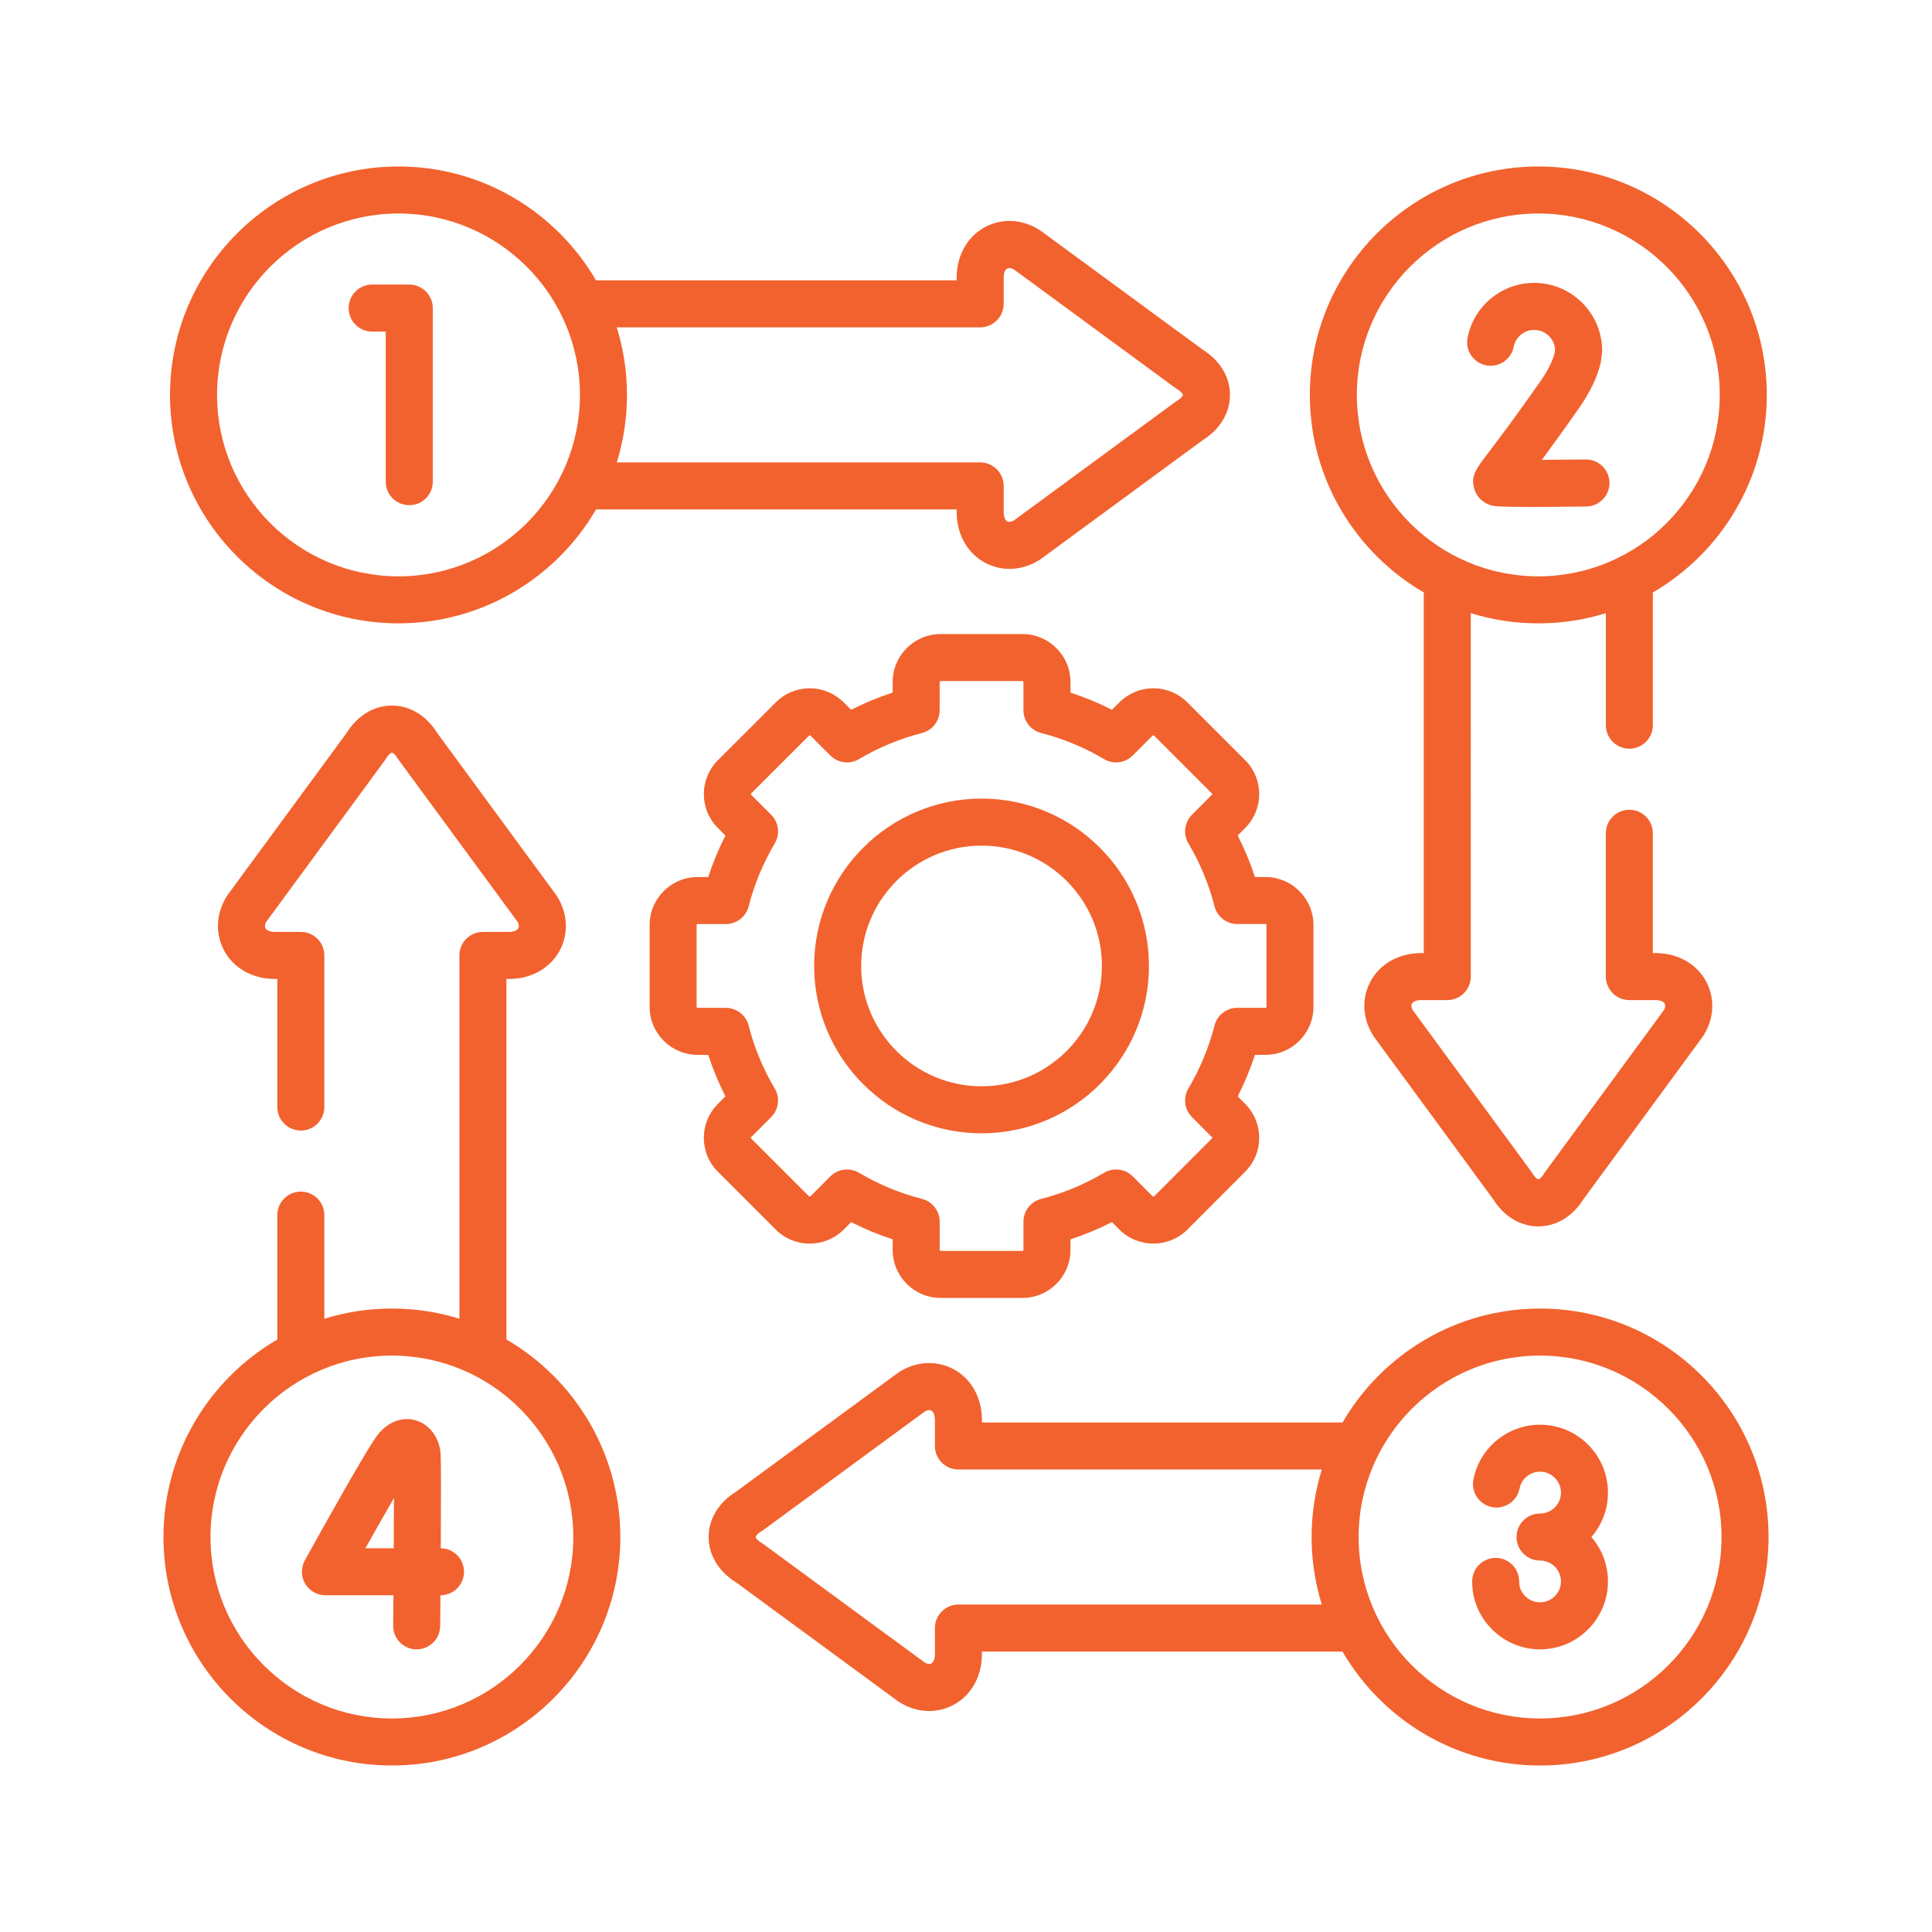 <?xml version="1.0" encoding="utf-8"?>
<!-- Generator: Adobe Illustrator 15.0.0, SVG Export Plug-In  -->
<!DOCTYPE svg PUBLIC "-//W3C//DTD SVG 1.1//EN" "http://www.w3.org/Graphics/SVG/1.1/DTD/svg11.dtd">
<svg version="1.1"
	 xmlns="http://www.w3.org/2000/svg" xmlns:xlink="http://www.w3.org/1999/xlink" xmlns:a="http://ns.adobe.com/AdobeSVGViewerExtensions/3.0/"
	 x="0px" y="0px" width="130px" height="130px" viewBox="-11 -11.203 130 130" enable-background="new -11 -11.203 130 130"
	 xml:space="preserve">
<defs>
</defs>
<path fill="#F2622E" d="M36.361,65.368c0.002,0.863,0.339,1.673,0.946,2.272l3.895,3.896c1.253,1.254,3.299,1.256,4.566,0
	l0.505-0.505c0.897,0.458,1.831,0.845,2.792,1.157v0.713c0,1.781,1.447,3.231,3.226,3.231h5.509c1.782,0,3.231-1.45,3.231-3.231
	v-0.713c0.957-0.312,1.89-0.698,2.789-1.157l0.507,0.51c1.258,1.246,3.305,1.246,4.568-0.006l3.883-3.889
	c0.611-0.606,0.949-1.416,0.951-2.279c0.002-0.866-0.334-1.681-0.943-2.29l-0.504-0.507c0.46-0.902,0.848-1.836,1.16-2.793h0.707
	c1.781,0,3.231-1.45,3.231-3.231v-5.504c0-1.782-1.45-3.232-3.231-3.232h-0.707c-0.313-0.959-0.7-1.893-1.16-2.794l0.496-0.498
	c0.611-0.605,0.949-1.415,0.951-2.278c0.002-0.867-0.334-1.681-0.945-2.293l-3.89-3.889c-0.61-0.61-1.422-0.946-2.286-0.946
	s-1.676,0.336-2.286,0.946l-0.5,0.5c-0.9-0.459-1.833-0.846-2.791-1.158v-0.712c0-1.779-1.449-3.226-3.231-3.226h-5.509
	c-1.779,0-3.226,1.447-3.226,3.226v0.712c-0.962,0.313-1.896,0.7-2.794,1.159l-0.502-0.5c-0.61-0.61-1.421-0.946-2.285-0.946
	c-0.002,0-0.005,0-0.008,0c-0.864,0.002-1.673,0.34-2.272,0.945l-3.896,3.89c-0.612,0.612-0.948,1.427-0.946,2.293
	c0.002,0.864,0.339,1.673,0.946,2.273l0.505,0.506c-0.459,0.9-0.846,1.833-1.158,2.791h-0.712c-1.782,0-3.232,1.45-3.232,3.232
	v5.504c0,1.781,1.45,3.231,3.232,3.231h0.712c0.312,0.962,0.699,1.895,1.157,2.793l-0.504,0.505
	C36.695,63.687,36.359,64.501,36.361,65.368L36.361,65.368z M35.942,56.613c-0.031,0-0.068-0.029-0.068-0.067v-5.504
	c0-0.031,0.036-0.068,0.068-0.068h1.9c0.723,0,1.354-0.49,1.533-1.19c0.379-1.484,0.97-2.91,1.758-4.236
	c0.369-0.622,0.269-1.415-0.242-1.926l-1.351-1.351c-0.004-0.004-0.014-0.014-0.014-0.038c0-0.029,0.014-0.043,0.018-0.047
	l3.901-3.896c0.004-0.004,0.014-0.014,0.038-0.014l0,0c0.029,0,0.042,0.014,0.05,0.021l1.346,1.34
	c0.512,0.51,1.305,0.608,1.926,0.238c1.315-0.783,2.74-1.375,4.233-1.756c0.701-0.179,1.19-0.81,1.19-1.533v-1.9
	c0-0.032,0.03-0.062,0.062-0.062h5.509c0.036,0,0.067,0.035,0.067,0.062v1.9c0,0.723,0.49,1.354,1.191,1.533
	c1.483,0.379,2.909,0.97,4.235,1.757c0.622,0.369,1.415,0.27,1.926-0.242l1.341-1.34c0.005-0.005,0.019-0.019,0.048-0.019
	c0.03,0,0.044,0.014,0.049,0.019l3.89,3.889c0.005,0.005,0.02,0.02,0.019,0.048c0,0.024-0.01,0.034-0.021,0.046l-1.34,1.346
	c-0.509,0.511-0.607,1.303-0.239,1.923c0.787,1.326,1.378,2.751,1.758,4.236c0.179,0.701,0.81,1.191,1.532,1.191h1.895
	c0.038,0,0.067,0.036,0.067,0.068v5.503c0,0.038-0.03,0.068-0.067,0.068h-1.895c-0.723,0-1.354,0.49-1.532,1.19
	c-0.378,1.478-0.97,2.903-1.759,4.237c-0.367,0.621-0.269,1.411,0.24,1.922l1.343,1.349c0.005,0.006,0.02,0.02,0.02,0.049
	c0,0.024-0.01,0.034-0.021,0.044l-3.883,3.889c-0.027,0.026-0.081,0.026-0.101,0.008l-1.34-1.346
	c-0.512-0.514-1.306-0.614-1.929-0.244c-1.326,0.787-2.752,1.378-4.235,1.758c-0.701,0.179-1.191,0.81-1.191,1.532v1.9
	c0,0.031-0.036,0.067-0.067,0.067h-5.509c-0.027,0-0.062-0.031-0.062-0.067v-1.9c0-0.723-0.49-1.354-1.191-1.532
	c-1.494-0.382-2.918-0.973-4.233-1.757c-0.251-0.149-0.532-0.223-0.81-0.223c-0.409,0-0.814,0.158-1.119,0.463l-1.341,1.342
	c-0.026,0.025-0.077,0.024-0.097,0.005l-3.9-3.9c-0.004-0.004-0.014-0.014-0.014-0.038c0-0.029,0.014-0.043,0.019-0.049l1.346-1.346
	c0.512-0.513,0.611-1.307,0.24-1.929c-0.784-1.315-1.375-2.739-1.756-4.233c-0.179-0.7-0.81-1.19-1.533-1.19H35.942L35.942,56.613z"
	/>
<path fill="#F2622E" d="M55.049,65.055c6.209,0,11.261-5.052,11.261-11.261c0-6.209-5.052-11.261-11.261-11.261
	c-6.212,0-11.267,5.051-11.267,11.261C43.782,60.003,48.837,65.055,55.049,65.055z M55.049,45.697c4.465,0,8.097,3.632,8.097,8.097
	s-3.632,8.097-8.097,8.097c-4.468,0-8.103-3.632-8.103-8.097S50.582,45.697,55.049,45.697z"/>
<path fill="#F2622E" d="M15.817,30.741c5.668,0,10.626-3.087,13.291-7.666h24.264v0.223c0,0.008,0,0.017,0,0.024
	c0.023,1.466,0.74,2.715,1.916,3.343c0.517,0.275,1.077,0.411,1.642,0.411c0.699,0,1.406-0.209,2.043-0.623
	c0.025-0.017,0.051-0.034,0.075-0.051l10.877-7.985c1.169-0.731,1.837-1.838,1.837-3.047c0-1.208-0.668-2.315-1.837-3.046
	L59.047,4.339c-0.024-0.018-0.05-0.035-0.075-0.051c-1.153-0.75-2.531-0.829-3.687-0.213c-1.176,0.626-1.891,1.874-1.913,3.338
	c0,0.008,0,0.017,0,0.024V7.66H29.104C26.439,3.084,21.483,0,15.817,0C7.338,0,0.44,6.896,0.44,15.371
	C0.44,23.846,7.338,30.741,15.817,30.741L15.817,30.741z M54.953,10.824c0.874,0,1.583-0.708,1.583-1.582V7.451
	c0.006-0.294,0.093-0.507,0.236-0.584c0.118-0.063,0.283-0.041,0.447,0.057l10.884,7.989c0.038,0.028,0.078,0.055,0.118,0.079
	c0.309,0.186,0.375,0.349,0.375,0.379s-0.066,0.193-0.375,0.379c-0.04,0.024-0.08,0.051-0.118,0.079l-10.883,7.989
	c-0.163,0.097-0.328,0.118-0.444,0.056c-0.146-0.078-0.234-0.292-0.24-0.589v-1.791c0-0.874-0.709-1.583-1.583-1.583H30.502
	c0.445-1.436,0.685-2.96,0.685-4.541c0-1.583-0.241-3.109-0.687-4.547H54.953L54.953,10.824z M15.817,3.164
	c6.73,0,12.206,5.476,12.206,12.207c0,6.731-5.476,12.207-12.206,12.207c-6.734,0-12.212-5.476-12.212-12.207
	C3.604,8.64,9.083,3.164,15.817,3.164z"/>
<path fill="#F2622E" d="M84.802,28.66v24.267h-0.223c-0.01,0-0.02,0-0.03,0c-1.468,0.027-2.718,0.748-3.341,1.927
	c-0.61,1.154-0.527,2.528,0.224,3.678c0.016,0.023,0.032,0.047,0.049,0.07l7.983,10.876c0.729,1.17,1.834,1.839,3.045,1.839
	s2.317-0.669,3.045-1.839l7.983-10.876c0.018-0.022,0.033-0.047,0.049-0.07c0.751-1.148,0.835-2.523,0.225-3.678
	c-0.624-1.179-1.873-1.899-3.342-1.927c-0.01,0-0.02,0-0.029,0h-0.223v-8.061c0-0.874-0.708-1.582-1.582-1.582
	s-1.582,0.708-1.582,1.582v9.643c0,0.873,0.708,1.582,1.582,1.582h1.787c0.295,0.008,0.515,0.098,0.592,0.242
	c0.062,0.116,0.04,0.275-0.059,0.439l-7.991,10.886c-0.028,0.04-0.056,0.08-0.081,0.122c-0.183,0.306-0.344,0.372-0.373,0.372
	c-0.03,0-0.19-0.066-0.374-0.371c-0.025-0.042-0.052-0.083-0.081-0.123l-7.991-10.886c-0.099-0.164-0.12-0.323-0.059-0.439
	c0.076-0.145,0.297-0.234,0.592-0.242h1.787c0.874,0,1.582-0.709,1.582-1.582V30.055c1.438,0.446,2.965,0.687,4.547,0.687
	c1.58,0,3.104-0.24,4.541-0.686v7.537c0,0.874,0.708,1.582,1.582,1.582c0.873,0,1.582-0.708,1.582-1.582v-8.931
	c4.578-2.665,7.665-7.623,7.665-13.291C107.883,6.896,100.987,0,92.513,0c-8.479,0-15.376,6.895-15.376,15.371
	C77.136,21.038,80.223,25.996,84.802,28.66L84.802,28.66z M92.513,3.164c6.729,0,12.205,5.476,12.205,12.207
	c0,6.731-5.476,12.207-12.205,12.207c-6.734,0-12.213-5.476-12.213-12.207C80.3,8.64,85.778,3.164,92.513,3.164L92.513,3.164z"/>
<path fill="#F2622E" d="M92.626,76.847c-5.668,0-10.625,3.087-13.29,7.665H55.07v-0.223c0-0.008,0-0.017,0-0.024
	c-0.022-1.468-0.74-2.717-1.918-3.343c-1.157-0.615-2.535-0.532-3.686,0.221c-0.024,0.016-0.047,0.032-0.07,0.049L38.52,89.175
	c-1.169,0.729-1.838,1.834-1.838,3.045s0.669,2.317,1.838,3.045l10.876,7.984c0.023,0.017,0.046,0.033,0.07,0.049
	c0.64,0.418,1.349,0.629,2.052,0.629c0.562,0,1.12-0.136,1.634-0.408c1.178-0.626,1.896-1.876,1.918-3.344
	c0-0.008,0.001-0.017,0.001-0.024v-0.223h24.264c2.664,4.579,7.622,7.666,13.291,7.666c8.479,0,15.376-6.896,15.376-15.371
	C108.002,83.745,101.104,76.847,92.626,76.847L92.626,76.847z M53.489,96.764c-0.874,0-1.582,0.708-1.582,1.582v1.79
	c-0.007,0.293-0.096,0.512-0.239,0.588c-0.116,0.062-0.28,0.04-0.443-0.058l-10.886-7.991c-0.04-0.028-0.08-0.056-0.122-0.081
	c-0.305-0.183-0.371-0.344-0.371-0.373c0-0.03,0.066-0.191,0.371-0.374c0.042-0.025,0.083-0.053,0.122-0.081l10.886-7.991
	c0.163-0.098,0.327-0.12,0.443-0.058c0.143,0.076,0.232,0.295,0.239,0.587v1.791c0,0.873,0.708,1.582,1.582,1.582h24.453
	c-0.445,1.438-0.687,2.964-0.687,4.547c0,1.58,0.24,3.104,0.686,4.54H53.489L53.489,96.764z M92.626,104.43
	c-6.731,0-12.207-5.476-12.207-12.207c0-6.733,5.476-12.212,12.207-12.212c6.733,0,12.212,5.479,12.212,12.212
	C104.838,98.954,99.359,104.43,92.626,104.43z"/>
<path fill="#F2622E" d="M23.075,78.927v-24.26h0.229c0.009,0,0.02,0,0.029,0c1.464-0.027,2.71-0.746,3.335-1.921
	c0.613-1.156,0.533-2.533-0.215-3.685c-0.017-0.026-0.034-0.051-0.052-0.075l-7.984-10.871c-0.731-1.172-1.837-1.842-3.047-1.842
	c-1.209,0-2.316,0.67-3.047,1.842L4.339,48.986c-0.018,0.024-0.035,0.049-0.051,0.075c-0.748,1.152-0.829,2.529-0.215,3.685
	c0.625,1.176,1.871,1.894,3.335,1.921c0.01,0,0.02,0,0.03,0H7.66v8.621c0,0.873,0.708,1.582,1.582,1.582
	c0.874,0,1.582-0.709,1.582-1.582V53.085c0-0.874-0.708-1.582-1.582-1.582H7.455c-0.296-0.008-0.51-0.095-0.587-0.242
	c-0.063-0.118-0.042-0.284,0.056-0.449l7.989-10.877c0.028-0.039,0.056-0.08,0.081-0.121c0.173-0.288,0.337-0.377,0.377-0.377
	c0.04,0,0.205,0.089,0.377,0.377c0.025,0.042,0.052,0.082,0.081,0.121l7.989,10.877c0.098,0.165,0.119,0.331,0.056,0.449
	c-0.078,0.146-0.292,0.234-0.587,0.242h-1.793c-0.874,0-1.582,0.708-1.582,1.582v24.447c-1.436-0.445-2.96-0.686-4.541-0.686
	c-1.583,0-3.109,0.241-4.547,0.687v-6.973c0-0.874-0.708-1.582-1.582-1.582c-0.874,0-1.582,0.708-1.582,1.582v8.369
	C3.084,81.597,0,86.555,0,92.223c0,8.476,6.895,15.371,15.37,15.371s15.37-6.896,15.37-15.371
	C30.74,86.553,27.654,81.593,23.075,78.927z M15.37,104.43c-6.73,0-12.206-5.476-12.206-12.207c0-6.733,5.476-12.212,12.206-12.212
	s12.206,5.479,12.206,12.212C27.576,98.954,22.101,104.43,15.37,104.43z"/>
<path fill="#F2622E" d="M14.042,11.11h0.914v10.098c0,0.874,0.708,1.582,1.582,1.582c0.874,0,1.582-0.708,1.582-1.582V9.527
	c0-0.874-0.708-1.582-1.582-1.582h-2.496c-0.874,0-1.582,0.708-1.582,1.582C12.46,10.401,13.168,11.11,14.042,11.11z"/>
<path fill="#F2622E" d="M88.999,13.38c0.858,0.167,1.688-0.393,1.855-1.25c0.128-0.656,0.707-1.133,1.378-1.133
	c0.748,0,1.361,0.586,1.405,1.323l-0.032,0.248c-0.1,0.391-0.352,1.025-0.977,1.918c-1.838,2.622-2.94,4.065-3.532,4.841
	c-0.77,1.009-1.156,1.515-0.891,2.376c0.157,0.512,0.544,0.904,1.061,1.076c0.209,0.07,0.387,0.129,2.679,0.129
	c0.896,0,2.118-0.009,3.791-0.03c0.874-0.011,1.573-0.728,1.563-1.602c-0.012-0.874-0.722-1.569-1.603-1.562
	c-0.987,0.012-2.028,0.021-2.949,0.025c0.619-0.835,1.431-1.951,2.473-3.438c0.767-1.094,1.266-2.134,1.485-3.092
	c0.011-0.048,0.02-0.098,0.026-0.147l0.06-0.453c0.009-0.068,0.014-0.137,0.014-0.206c0-2.521-2.051-4.572-4.572-4.572
	c-2.181,0-4.066,1.552-4.483,3.691C87.582,12.382,88.142,13.213,88.999,13.38L88.999,13.38z"/>
<path fill="#F2622E" d="M18.659,92.976c0.017-2.937,0.024-5.943-0.014-6.376c-0.085-1.065-0.728-1.937-1.637-2.22
	c-0.905-0.282-1.862,0.061-2.565,0.923c-0.706,0.874-3.953,6.72-4.931,8.49c-0.271,0.49-0.263,1.087,0.022,1.569
	c0.285,0.481,0.803,0.777,1.363,0.777h4.575c-0.005,0.723-0.011,1.415-0.017,2.044c-0.008,0.873,0.694,1.588,1.568,1.596h0.014
	c0.867,0,1.574-0.699,1.582-1.568c0.004-0.5,0.011-1.224,0.018-2.071h0.003c0.874,0,1.582-0.708,1.582-1.582
	C20.222,93.69,19.524,92.986,18.659,92.976z M15.494,92.976h-1.906c0.691-1.231,1.361-2.412,1.92-3.379
	C15.506,90.588,15.501,91.761,15.494,92.976z"/>
<path fill="#F2622E" d="M92.626,84.661c-2.182,0-4.067,1.553-4.484,3.691c-0.167,0.857,0.394,1.688,1.251,1.855
	c0.858,0.167,1.688-0.393,1.855-1.25c0.128-0.656,0.707-1.133,1.378-1.133c0.775,0,1.407,0.632,1.407,1.408
	s-0.632,1.407-1.407,1.407c-0.874,0-1.582,0.709-1.582,1.582c0,0.874,0.708,1.582,1.582,1.582c0.775,0,1.407,0.629,1.407,1.402
	c0,0.776-0.632,1.408-1.407,1.408c-0.699,0-1.298-0.521-1.392-1.195c-0.008-0.056-0.011-0.123-0.011-0.213
	c0-0.874-0.709-1.582-1.582-1.582c-0.874,0-1.582,0.708-1.582,1.582c0,0.229,0.012,0.427,0.039,0.636
	c0.313,2.244,2.259,3.937,4.527,3.937c2.521,0,4.571-2.051,4.571-4.572c0-1.141-0.422-2.184-1.116-2.985
	c0.694-0.802,1.116-1.847,1.116-2.988C97.197,86.712,95.146,84.661,92.626,84.661L92.626,84.661z"/>
</svg>
